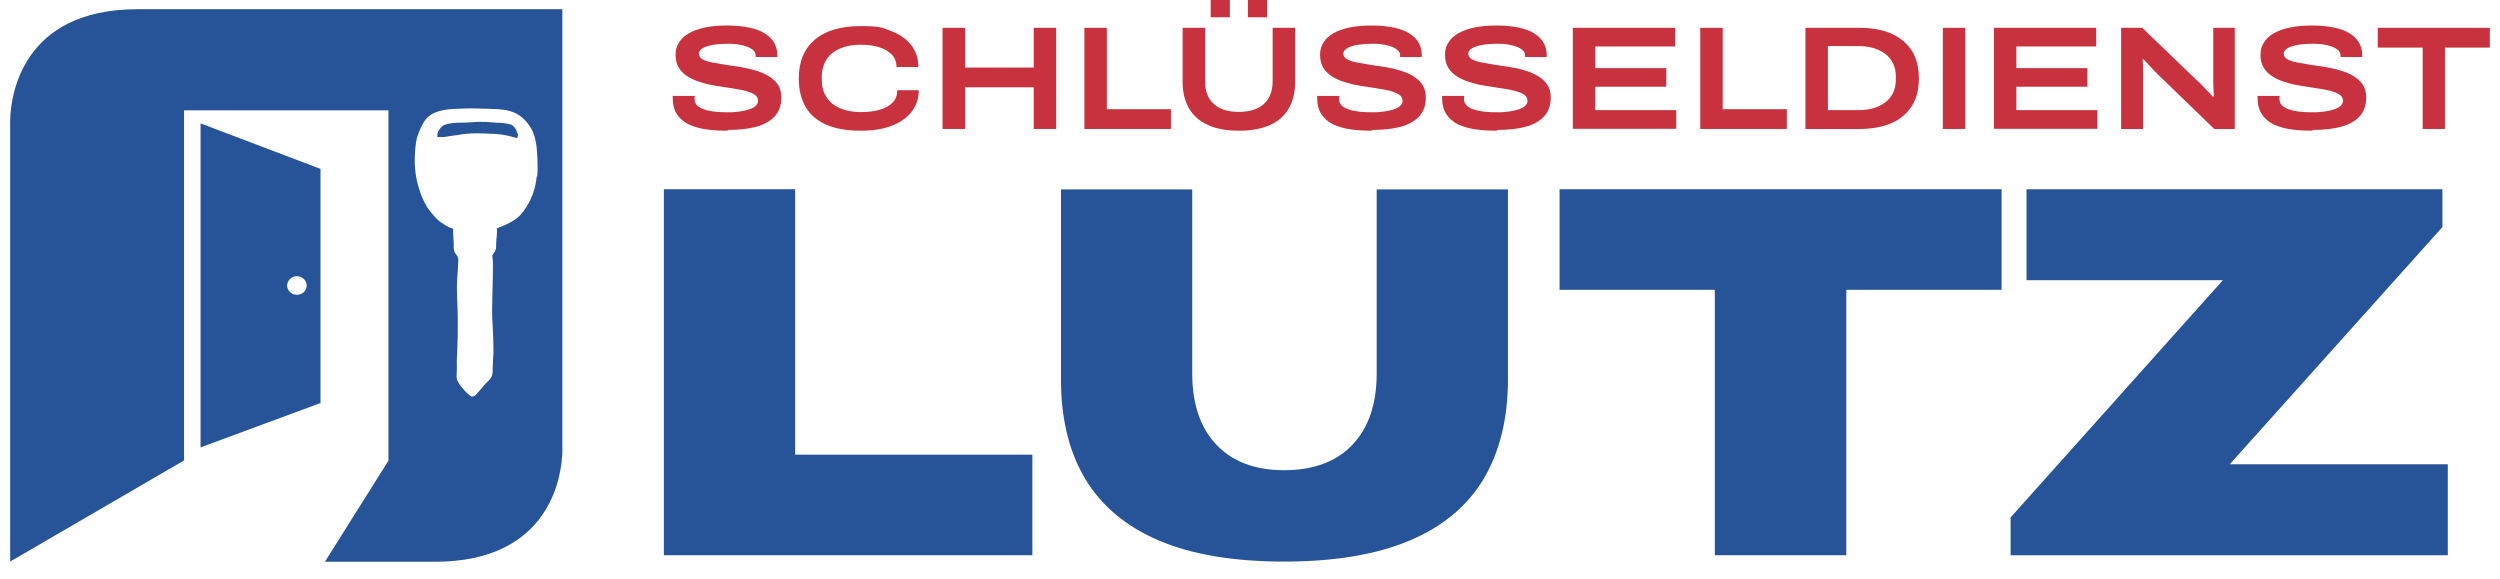 <?xml version="1.0" encoding="UTF-8"?> <svg xmlns="http://www.w3.org/2000/svg" id="Ebene_1" version="1.1" viewBox="0 0 1302.6 301.6"><defs><style> .st0, .st1 { fill: #275398; } .st1 { fill-rule: evenodd; } .st2 { fill: #c7323e; } </style></defs><g><path class="st2" d="M379.1,68.1c-4,0-7.7-.2-11.2-.7-3.5-.5-6.5-1.4-9.1-2.6-2.6-1.3-4.6-3-6.1-5.3-1.5-2.2-2.2-5.1-2.2-8.7v-.4c0-.2,0-.3,0-.4h11.5c0,.2,0,.4-.1.7,0,.3,0,.6,0,1,0,1.6.7,2.9,2.1,3.9,1.4,1,3.3,1.7,5.9,2.2,2.6.5,5.5.7,9,.7s3,0,4.5-.2c1.5-.1,3-.3,4.3-.6,1.4-.3,2.6-.6,3.7-1.1,1.1-.5,2-1,2.6-1.7.6-.7,1-1.5,1-2.4,0-1.3-.6-2.4-1.8-3.2-1.2-.8-2.8-1.4-4.9-2-2-.5-4.3-.9-6.9-1.3-2.6-.4-5.2-.8-7.9-1.2-2.7-.4-5.4-1-7.9-1.8-2.6-.7-4.9-1.7-6.9-2.9-2-1.2-3.7-2.7-4.9-4.6-1.2-1.9-1.8-4.2-1.8-6.9s.6-4.6,1.8-6.5c1.2-1.9,2.9-3.5,5.2-4.8,2.3-1.3,5.1-2.3,8.5-3,3.3-.7,7.2-1,11.5-1s8.2.4,11.5,1.1c3.3.7,6,1.7,8.1,3.1,2.1,1.3,3.7,2.9,4.8,4.8,1,1.9,1.6,3.9,1.6,6.2v1.2h-11.3v-1c0-1.1-.6-2.1-1.8-3-1.2-.9-2.9-1.6-5-2.1-2.1-.5-4.5-.8-7.1-.8s-6.7.2-9,.7c-2.3.5-4,1.1-5.1,1.9-1.1.8-1.6,1.7-1.6,2.6s.6,2.1,1.8,2.8c1.2.7,2.8,1.3,4.9,1.7,2,.4,4.3.8,6.9,1.2,2.6.4,5.2.8,7.9,1.2,2.7.5,5.4,1,7.9,1.8,2.6.7,4.9,1.7,6.9,2.9,2,1.2,3.7,2.7,4.9,4.5,1.2,1.8,1.8,4.1,1.8,6.7,0,4.1-1.2,7.4-3.5,9.9-2.4,2.5-5.6,4.3-9.8,5.4-4.2,1.1-9,1.6-14.6,1.6Z"></path><path class="st2" d="M448.5,68.1c-7.1,0-13.1-1-17.9-3.1-4.8-2.1-8.4-5.1-10.8-9.2-2.4-4.1-3.6-9.1-3.6-15,0-8.7,2.8-15.4,8.3-20.1,5.5-4.7,13.5-7.1,23.9-7.1s11.2.8,15.7,2.5c4.5,1.7,8.1,4.1,10.6,7.3,2.5,3.2,3.8,7,3.8,11.5h-11.4c0-2.6-.8-4.7-2.4-6.4-1.6-1.7-3.8-3-6.6-3.9-2.8-.9-6.1-1.3-9.9-1.3s-7.6.7-10.6,2c-3,1.3-5.3,3.2-6.9,5.6-1.6,2.5-2.5,5.4-2.5,8.9v1.9c0,3.5.8,6.5,2.5,9,1.6,2.5,4,4.4,7,5.7,3,1.3,6.6,2,10.7,2s7.3-.4,10.2-1.3c2.8-.8,5-2.1,6.6-3.8,1.6-1.7,2.3-3.8,2.3-6.3h11.2c0,4.4-1.3,8.2-3.8,11.3-2.5,3.2-6,5.6-10.5,7.3-4.5,1.7-9.8,2.5-15.8,2.5Z"></path><path class="st2" d="M491.1,67.2V14.5h11.7v20.7h35.8V14.5h11.7v52.7h-11.7v-21.7h-35.8v21.7h-11.7Z"></path><path class="st2" d="M565,67.2V14.5h11.7v42.4h33.4v10.3h-45.1Z"></path><path class="st2" d="M645.5,68.1c-6.6,0-12-1-16.4-3.1-4.3-2-7.5-4.9-9.7-8.7-2.1-3.8-3.2-8.2-3.2-13.3V14.5h11.7v28c0,5.1,1.5,9,4.6,11.7,3,2.8,7.4,4.1,13,4.1s10-1.4,13-4.1c3-2.8,4.6-6.7,4.6-11.7V14.5h11.7v28.5c0,5.1-1.1,9.5-3.2,13.3-2.1,3.8-5.3,6.7-9.6,8.7-4.3,2-9.8,3.1-16.4,3.1ZM630.8,9V0h10v9h-10ZM650.2,9V0h10v9h-10Z"></path><path class="st2" d="M714.9,68.1c-4,0-7.7-.2-11.2-.7-3.5-.5-6.5-1.4-9.1-2.6-2.6-1.3-4.6-3-6.1-5.3-1.5-2.2-2.2-5.1-2.2-8.7v-.4c0-.2,0-.3,0-.4h11.5c0,.2,0,.4-.1.7,0,.3,0,.6,0,1,0,1.6.7,2.9,2.1,3.9s3.3,1.7,5.9,2.2c2.6.5,5.5.7,9,.7s3,0,4.5-.2c1.5-.1,3-.3,4.3-.6,1.4-.3,2.6-.6,3.7-1.1,1.1-.5,2-1,2.6-1.7.6-.7,1-1.5,1-2.4,0-1.3-.6-2.4-1.8-3.2-1.2-.8-2.8-1.4-4.9-2-2-.5-4.3-.9-6.9-1.3-2.6-.4-5.2-.8-7.9-1.2-2.7-.4-5.4-1-7.9-1.8-2.6-.7-4.9-1.7-6.9-2.9-2-1.2-3.7-2.7-4.9-4.6-1.2-1.9-1.8-4.2-1.8-6.9s.6-4.6,1.8-6.5c1.2-1.9,2.9-3.5,5.2-4.8,2.3-1.3,5.1-2.3,8.5-3,3.3-.7,7.2-1,11.5-1s8.2.4,11.5,1.1c3.3.7,6,1.7,8.1,3.1,2.1,1.3,3.7,2.9,4.8,4.8,1,1.9,1.6,3.9,1.6,6.2v1.2h-11.3v-1c0-1.1-.6-2.1-1.8-3-1.2-.9-2.9-1.6-5-2.1-2.1-.5-4.5-.8-7.1-.8s-6.7.2-9,.7-4,1.1-5.1,1.9c-1.1.8-1.6,1.7-1.6,2.6s.6,2.1,1.8,2.8c1.2.7,2.8,1.3,4.9,1.7,2,.4,4.3.8,6.9,1.2,2.6.4,5.2.8,7.9,1.2s5.4,1,7.9,1.8c2.6.7,4.9,1.7,6.9,2.9,2,1.2,3.7,2.7,4.9,4.5,1.2,1.8,1.8,4.1,1.8,6.7,0,4.1-1.2,7.4-3.5,9.9-2.4,2.5-5.6,4.3-9.8,5.4-4.2,1.1-9,1.6-14.6,1.6Z"></path><path class="st2" d="M780,68.1c-4,0-7.7-.2-11.2-.7-3.5-.5-6.5-1.4-9.1-2.6-2.6-1.3-4.6-3-6.1-5.3-1.5-2.2-2.2-5.1-2.2-8.7v-.4c0-.2,0-.3,0-.4h11.5c0,.2,0,.4-.1.7,0,.3,0,.6,0,1,0,1.6.7,2.9,2.1,3.9,1.4,1,3.3,1.7,5.9,2.2,2.6.5,5.5.7,9,.7s3,0,4.5-.2c1.5-.1,3-.3,4.3-.6,1.4-.3,2.6-.6,3.7-1.1,1.1-.5,2-1,2.6-1.7s1-1.5,1-2.4c0-1.3-.6-2.4-1.8-3.2-1.2-.8-2.8-1.4-4.9-2-2-.5-4.3-.9-6.9-1.3-2.6-.4-5.2-.8-7.9-1.2-2.7-.4-5.4-1-7.9-1.8-2.6-.7-4.9-1.7-6.9-2.9-2-1.2-3.7-2.7-4.9-4.6-1.2-1.9-1.8-4.2-1.8-6.9s.6-4.6,1.8-6.5c1.2-1.9,2.9-3.5,5.2-4.8,2.3-1.3,5.1-2.3,8.5-3,3.3-.7,7.2-1,11.5-1s8.2.4,11.5,1.1c3.3.7,6,1.7,8.1,3.1,2.1,1.3,3.7,2.9,4.8,4.8,1,1.9,1.6,3.9,1.6,6.2v1.2h-11.3v-1c0-1.1-.6-2.1-1.8-3-1.2-.9-2.9-1.6-5-2.1-2.1-.5-4.5-.8-7.1-.8s-6.7.2-9,.7c-2.3.5-4,1.1-5.1,1.9-1.1.8-1.6,1.7-1.6,2.6s.6,2.1,1.8,2.8c1.2.7,2.8,1.3,4.9,1.7,2,.4,4.3.8,6.9,1.2,2.6.4,5.2.8,7.9,1.2s5.4,1,7.9,1.8c2.6.7,4.9,1.7,6.9,2.9,2,1.2,3.7,2.7,4.9,4.5,1.2,1.8,1.8,4.1,1.8,6.7,0,4.1-1.2,7.4-3.5,9.9-2.4,2.5-5.6,4.3-9.8,5.4-4.2,1.1-9,1.6-14.6,1.6Z"></path><path class="st2" d="M819.5,67.2V14.5h53.3v9.7h-41.6v11.3h37v9.7h-37v12.2h42.2v9.7h-53.9Z"></path><path class="st2" d="M885.9,67.2V14.5h11.7v42.4h33.4v10.3h-45.1Z"></path><path class="st2" d="M940.7,67.2V14.5h28.1c6.4,0,12,1,16.6,3,4.6,2,8.2,5,10.7,8.9,2.5,3.9,3.7,8.7,3.7,14.5s-1.2,10.5-3.7,14.4c-2.5,3.9-6,6.9-10.7,8.9-4.6,2-10.2,3-16.6,3h-28.1ZM952.4,57.4h15.8c2.8,0,5.4-.3,7.8-1,2.4-.7,4.4-1.6,6.2-3,1.8-1.3,3.1-2.9,4.1-4.9,1-2,1.5-4.3,1.5-6.9v-1.8c0-2.6-.5-4.9-1.5-6.9-1-2-2.3-3.6-4.1-4.9-1.8-1.3-3.8-2.3-6.2-3-2.4-.7-5-1-7.8-1h-15.8v33.2Z"></path><path class="st2" d="M1012.3,67.2V14.5h11.7v52.7h-11.7Z"></path><path class="st2" d="M1038.9,67.2V14.5h53.3v9.7h-41.6v11.3h37v9.7h-37v12.2h42.2v9.7h-53.9Z"></path><path class="st2" d="M1105.2,67.2V14.5h11l28.8,27.7c.7.6,1.5,1.3,2.4,2.3.9,1,1.9,2,2.9,3,1,1,1.9,1.9,2.6,2.8h.6c0-1.1-.1-2.5-.2-4.1,0-1.6-.1-2.9-.1-3.9V14.5h11.2v52.7h-10.7l-28.9-28c-1.4-1.3-2.8-2.8-4.3-4.4-1.5-1.6-2.7-2.9-3.6-3.9h-.5c0,.7.1,1.8.2,3.5,0,1.7,0,3.6,0,5.7v27.1h-11.2Z"></path><path class="st2" d="M1204.9,68.1c-4,0-7.7-.2-11.2-.7-3.5-.5-6.5-1.4-9.1-2.6-2.6-1.3-4.6-3-6.1-5.3-1.5-2.2-2.2-5.1-2.2-8.7v-.4c0-.2,0-.3,0-.4h11.5c0,.2,0,.4-.1.7,0,.3,0,.6,0,1,0,1.6.7,2.9,2.1,3.9s3.3,1.7,5.9,2.2,5.5.7,9,.7,3,0,4.5-.2c1.5-.1,3-.3,4.3-.6,1.4-.3,2.6-.6,3.7-1.1,1.1-.5,2-1,2.6-1.7.6-.7,1-1.5,1-2.4,0-1.3-.6-2.4-1.8-3.2-1.2-.8-2.8-1.4-4.9-2-2-.5-4.3-.9-6.9-1.3-2.6-.4-5.2-.8-7.9-1.2-2.7-.4-5.4-1-7.9-1.8-2.6-.7-4.9-1.7-6.9-2.9-2-1.2-3.7-2.7-4.9-4.6-1.2-1.9-1.8-4.2-1.8-6.9s.6-4.6,1.8-6.5c1.2-1.9,2.9-3.5,5.2-4.8,2.3-1.3,5.1-2.3,8.5-3,3.3-.7,7.2-1,11.5-1s8.2.4,11.5,1.1c3.3.7,6,1.7,8.1,3.1,2.1,1.3,3.7,2.9,4.8,4.8,1,1.9,1.6,3.9,1.6,6.2v1.2h-11.3v-1c0-1.1-.6-2.1-1.8-3-1.2-.9-2.9-1.6-5-2.1-2.1-.5-4.5-.8-7.1-.8s-6.7.2-9,.7c-2.3.5-4,1.1-5.1,1.9-1.1.8-1.6,1.7-1.6,2.6s.6,2.1,1.8,2.8c1.2.7,2.8,1.3,4.9,1.7,2,.4,4.3.8,6.9,1.2,2.6.4,5.2.8,7.9,1.2,2.7.5,5.4,1,7.9,1.8,2.6.7,4.9,1.7,6.9,2.9,2,1.2,3.7,2.7,4.9,4.5,1.2,1.8,1.8,4.1,1.8,6.7,0,4.1-1.2,7.4-3.5,9.9-2.4,2.5-5.6,4.3-9.8,5.4-4.2,1.1-9,1.6-14.6,1.6Z"></path><path class="st2" d="M1262.3,67.2V24.8h-23.4v-10.3h58.4v10.3h-23.4v42.4h-11.7Z"></path></g><g><path class="st0" d="M345.9,289.3V98.6h68.4v138.3h123.6v52.4h-192Z"></path><path class="st0" d="M669.1,292.6c-26.2,0-47.9-3.6-65.1-10.9-17.2-7.3-30-18-38.5-32.1-8.5-14.1-12.7-31.5-12.7-52v-98.9h68.4v95.9c0,15.9,4.2,28.3,12.6,37.1,8.4,8.9,20.2,13.3,35.3,13.3s27.2-4.4,35.6-13.3c8.4-8.9,12.6-21.2,12.6-37.1v-95.9h68.4v98.9c0,20.5-4.3,37.8-12.7,52-8.5,14.1-21.4,24.9-38.7,32.1-17.3,7.3-39,10.9-65.3,10.9Z"></path><path class="st0" d="M893.5,289.3v-138.3h-80.9v-52.4h230.3v52.4h-80.9v138.3h-68.4Z"></path><path class="st0" d="M1047.6,289.3v-19.7l110.6-123.6h-102.3v-47.4h216.7v19.7l-110.8,123.6h113.6v47.4h-227.8Z"></path></g><g><path class="st1" d="M167,88l-62.5-23.7v168.8l62.5-23.1v-122ZM154.7,143.9c2.8,0,5.1,2.2,5.1,4.9s-2.3,4.8-5.1,4.8-5.1-2.2-5.1-4.8,2.3-4.9,5.1-4.9h0Z"></path><g><path class="st1" d="M269.5,69.7s0,0,0,0c0,0,0,0,0-.1,0,0,0-.2,0-.2,0-.2,0-.3-.1-.5,0-.2-.1-.3-.2-.5,0,0,0,0,0-.1,0,0,0,0,0,0,0,0,0,0,0,0,0,0,0,0,0,0,0,0,0-.2-.1-.2-.2-.3-.3-.7-.5-1-.1-.2-.2-.3-.3-.5,0,0,0,0,0,0,0,0,0,0,0,0,0,0,0,0,0,0h0s0,0,0,0,0,0,0,0c0,0,0,0,0,0,0,0-.1-.1-.2-.2-.2-.3-.5-.5-.8-.8,0,0-.1-.1-.2-.2,0,0,0,0,0,0,0,0,0,0,0,0,0,0,0,0,0,0,0,0,0,0,0,0-.1,0-.3-.2-.4-.3-.1,0-.3-.2-.4-.2,0,0,0,0,0,0,0,0,0,0,0,0,0,0,0,0,0,0h0s0,0,0,0c0,0-.1,0-.2,0-.1,0-.2,0-.4-.1-.5-.2-1.1-.3-1.6-.4-1.2-.2-2.2-.3-3.4-.4-1.2,0-2.4-.1-3.6-.2-1.3,0-2.5-.2-3.8-.3-1.4,0-2.8,0-4.2,0-2.6.1-5.3.4-7.9.4-1.2,0-2.4,0-3.6.1-1.2,0-2.4.2-3.5.4-.6.1-1.1.2-1.7.4-.3,0-.5.2-.8.3,0,0-.2,0-.3.1,0,0,0,0,0,0,0,0,0,0,0,0-.3.1-.6.3-.8.5,0,0,0,0,0,0,0,0,0,0,0,0,0,0,0,0,0,0,0,0,0,0,0,0,0,0,0,0,0,0,0,0,0,0,0,0,0,0-.1.1-.2.2-.1.1-.3.3-.4.4-.1.1-.3.3-.4.4,0,0-.1.2-.2.2,0,0,0,0,0,.1,0,0,0,0,0,0h0s0,0,0,0c0,0,0,0,0,0,0,0,0,0,0,0-.2.3-.5.7-.7,1,0,.2-.2.3-.3.5,0,0,0,.2-.1.3,0,0,0,0,0,0,0,0,0,0,0,0h0s0,0,0,0c0,0,0,0,0,0-.1.4-.2.7-.3,1.1,0,0,0,0,0,.1,0,0,0,0,0,0h0s0,0,0,0c0,0,0,0,0,0,0,0,0,0,0,0,0,0,0,.1,0,.2,0,.2,0,.3,0,.5,0,0,0,0,0,.1,0,0,0,0,0,0h0c0,0,0,.2,0,.2,0,0,0,.2,0,.2,0,0,0,0,0,.1,0,0,0,0,0,0h0s0,0,0,0c0,0,.2,0,.2.1,0,0,0,0,0,0,0,0,0,0,0,0,0,0,0,0,0,0,0,0,.1,0,.2,0,.1,0,.2,0,.3,0,.1,0,.2,0,.3,0,0,0,0,0,0,0,0,0,0,0,0,0,0,0,0,0,0,0,0,0,0,0,0,0,0,0,.1,0,.2,0,.3,0,.5,0,.8,0,.3,0,.5,0,.8,0,.1,0,.3,0,.4,0,0,0,0,0,0,0,0,0,0,0,0,0,0,0,0,0,0,0,0,0,0,0,0,0,0,0,.1,0,.2,0,1.5-.2,3-.5,4.5-.7,1.6-.2,3.3-.4,4.9-.7,3.2-.5,6.5-.6,9.8-.5,1.6,0,3.3.1,4.9.2,1.6,0,3.2.1,4.9.3,3.1.3,6.1,1.1,9,1.9,0,0,0,0,0,0,.1-.1.2-.2.3-.3,0,0,0,0,0,0h0s0,0,0,0c0,0,0-.1.1-.2,0,0,0-.1.1-.2,0,0,0,0,0,0,0,0,0,0,0,0,0-.1.1-.3.1-.4,0,0,0-.2,0-.2,0,0,0,0,0,0,0,0,0,0,0,0,0,0,0,0,0,0,0-.3,0-.6,0-1h0Z"></path><polygon class="st1" points="257 130.1 257 130.1 257 130.1 257 130.1"></polygon><path class="st1" d="M71.7,4.8C11.1,4.8,5.7,50.2,5.3,62.1v230.5l90.6-52.7V57.5h106.5v182.5l-33.1,52.7h57.3c60.6,0,66.1-45.4,66.4-57.3V4.8H71.7ZM279.7,91.7c-.4,3.3-1,6.6-2.2,9.7-1.2,3-2.7,6-4.7,8.6-1,1.3-2,2.5-3.3,3.5-1.2,1-2.6,1.9-4,2.6-1.4.7-2.9,1.4-4.4,2-.7.3-1.5.6-2.3.9.2.9.2,1.8.1,2.7,0,1.2-.2,2.3-.3,3.5,0,.5,0,1-.1,1.6,0,.6,0,1.3,0,1.9,0,.7-.2,1.3-.5,2-.3.6-.6,1.1-1,1.6-.2.2-.3.5-.5.7,0,0,0,0,0,0,.4,3,.4,6.1.3,9.2,0,3.1-.1,6.2-.2,9.4,0,3.4-.2,6.7-.2,10.1,0,3.4.2,6.8.4,10.2.2,3.4.3,6.8.3,10.2,0,1.7,0,3.4-.2,5.1,0,1.6-.2,3.2-.2,4.9,0,1.5,0,3.1-.7,4.4-.6,1.1-1.6,2-2.5,2.9-1.1,1.1-2.1,2.3-3.1,3.5-.5.6-1,1.2-1.6,1.8-.4.4-.7.9-1.2,1.3-.4.3-.8.6-1.4.6-.6,0-1.2-.3-1.6-.7-1-.8-1.9-1.7-2.7-2.6-1.2-1.3-2.4-2.7-3.2-4.3-1.1-1.5-.8-3.7-.7-5.5.1-1.6,0-3.2,0-4.8,0-1.6.1-3.2.2-4.8.3-6.4.4-12.8.3-19.3-.1-6.4-.7-12.9-.3-19.3.2-3.2.5-6.3.6-9.5,0-.5,0-1-.1-1.5-.1-.4-.4-.8-.7-1.2-.7-.9-1.3-1.9-1.5-3-.2-1.1-.1-2.2-.1-3.4,0-1.1-.2-2.3-.2-3.4,0-1.3-.2-2.8-.1-4.1-.6-.2-1.2-.4-1.7-.6-1.2-.5-2.3-1.2-3.4-1.9-1.2-.8-2.4-1.6-3.4-2.6-1.1-1.1-2-2.3-3-3.4-.9-1.2-1.8-2.3-2.5-3.6-1.6-2.7-2.8-5.6-3.7-8.6-1-3.1-1.7-6.2-2-9.4-.4-3.5-.4-7.1-.1-10.6.1-1.7.3-3.4.6-5.1.3-1.7.9-3.3,1.5-4.8,1.1-2.6,2.3-5.4,4.3-7.4,2.2-2.1,5.2-3.2,8.1-3.8,3-.6,6.1-.7,9.2-.8,3.8-.2,7.6-.2,11.4,0,1.9,0,3.8.1,5.7.2,1.5,0,3.1.1,4.6.3,2.6.3,5.1.9,7.4,2.1,2.5,1.3,4.5,3.3,6.2,5.5,1.9,2.5,3.1,5.4,3.7,8.4.7,3,.8,6.1,1,9.2.1,3.3.2,6.5-.1,9.8Z"></path></g></g></svg> 